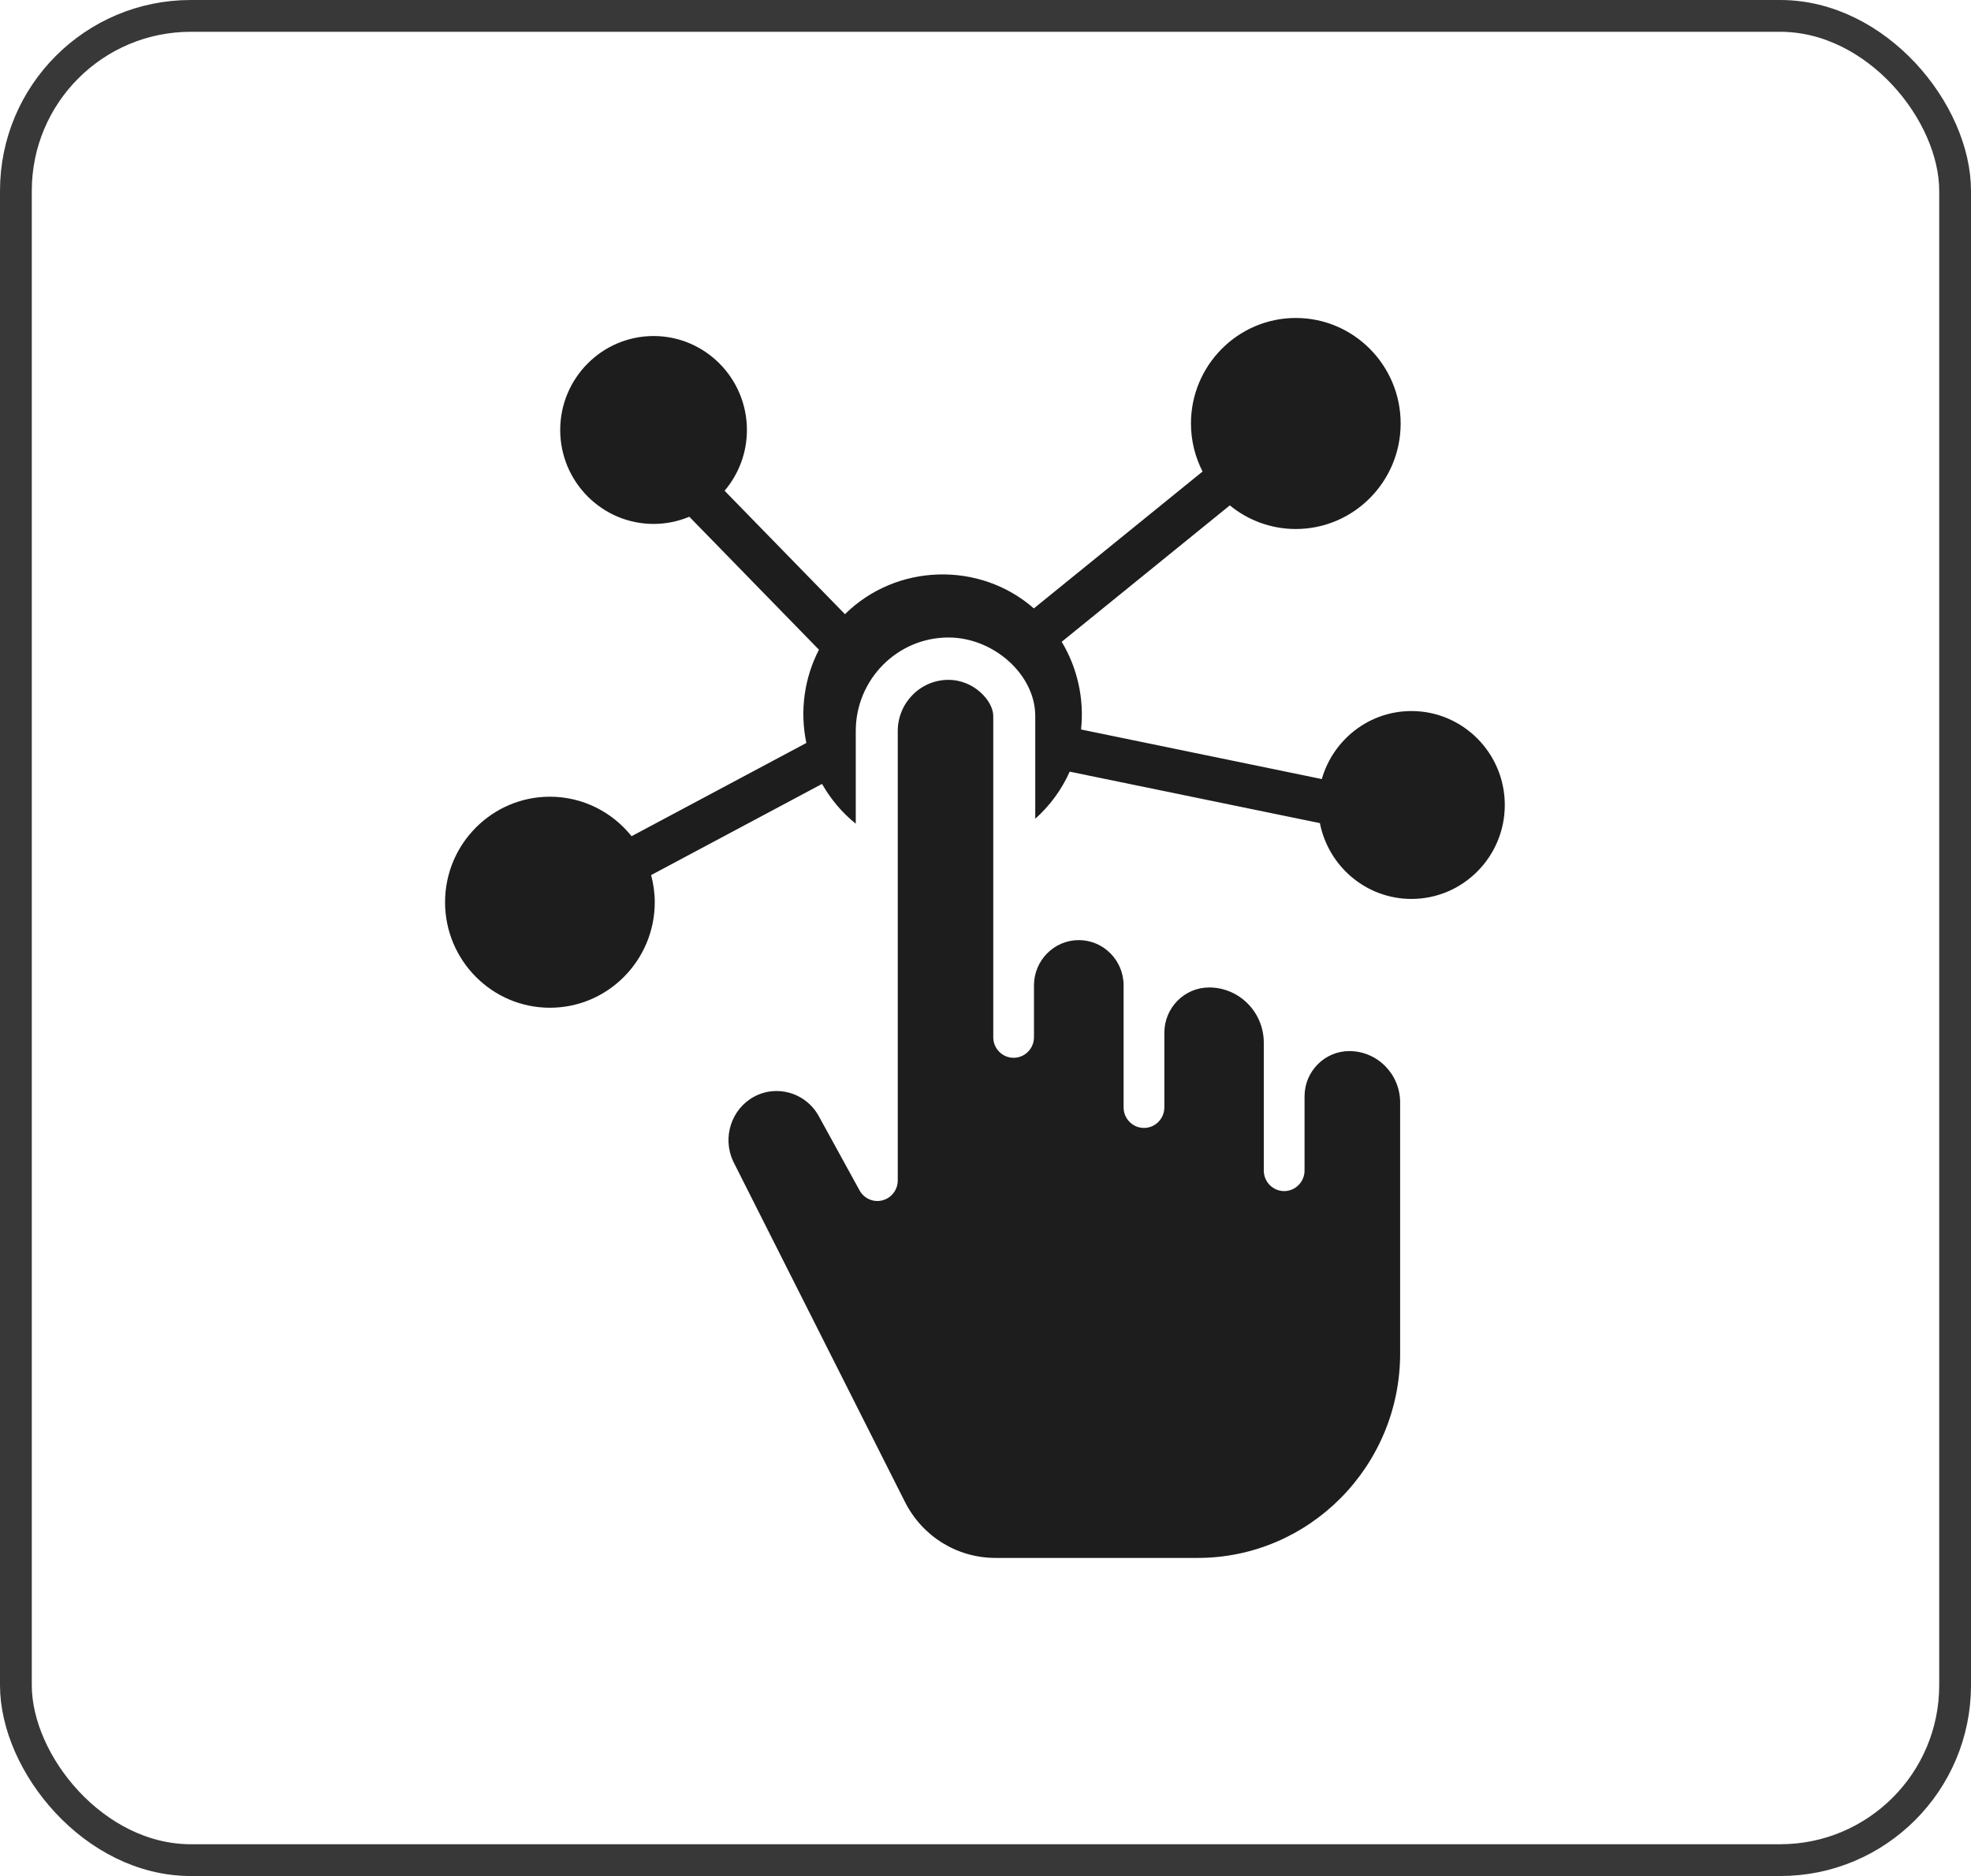 <?xml version="1.0" encoding="UTF-8"?> <svg xmlns="http://www.w3.org/2000/svg" width="62" height="59" viewBox="0 0 62 59" fill="none"><rect x="0.5" y="0.5" width="61" height="58" rx="5.5" stroke="#383838"></rect><path d="M44.399 22.362C43.062 22.362 41.932 23.267 41.579 24.501L34.006 22.942C34.109 21.983 33.894 21.01 33.397 20.184L38.685 15.894C39.252 16.358 39.975 16.637 40.761 16.637C42.58 16.637 44.059 15.148 44.059 13.319C44.059 11.489 42.58 10 40.761 10C38.943 10 37.463 11.489 37.463 13.318C37.463 13.863 37.596 14.375 37.828 14.829L32.521 19.134C30.815 17.64 28.19 17.722 26.579 19.316L22.793 15.434C23.23 14.918 23.495 14.252 23.495 13.523C23.495 11.893 22.178 10.568 20.559 10.568C18.94 10.568 17.622 11.893 17.622 13.523C17.622 15.152 18.94 16.477 20.559 16.477C20.957 16.477 21.336 16.396 21.683 16.251L25.761 20.433C25.295 21.334 25.156 22.373 25.365 23.366L19.867 26.298C19.262 25.542 18.336 25.056 17.298 25.056C15.479 25.056 14 26.545 14 28.374C14 30.204 15.479 31.693 17.298 31.693C19.117 31.693 20.596 30.204 20.596 28.374C20.596 28.079 20.554 27.794 20.482 27.521L25.858 24.654C26.131 25.131 26.486 25.558 26.919 25.905V22.991C26.919 21.369 28.227 20.049 29.834 20.049C31.263 20.049 32.565 21.224 32.565 22.515V25.749C33.03 25.335 33.397 24.83 33.649 24.268L41.519 25.887C41.785 27.244 42.974 28.271 44.399 28.271C46.018 28.271 47.335 26.945 47.335 25.316C47.335 23.687 46.018 22.362 44.399 22.362Z" fill="#1D1D1D"></path><path d="M42.444 33.056C41.667 33.056 41.036 33.695 41.036 34.48V36.812C41.036 37.169 40.748 37.459 40.395 37.459C40.041 37.459 39.754 37.169 39.754 36.812V32.791C39.754 31.834 38.983 31.055 38.035 31.055C37.258 31.055 36.626 31.694 36.626 32.479V34.827C36.626 35.183 36.338 35.473 35.985 35.473C35.631 35.473 35.344 35.183 35.344 34.827V30.989C35.344 30.204 34.712 29.566 33.934 29.566C33.157 29.566 32.525 30.205 32.525 30.989V32.62C32.525 32.977 32.238 33.267 31.884 33.267C31.531 33.267 31.244 32.977 31.244 32.62V22.515C31.244 22.058 30.652 21.381 29.834 21.381C28.955 21.381 28.24 22.103 28.24 22.991V37.124C28.24 37.419 28.042 37.676 27.759 37.75C27.475 37.824 27.18 37.695 27.038 37.437L25.755 35.101C25.488 34.614 24.979 34.312 24.426 34.312C24.176 34.312 23.929 34.375 23.71 34.496C23.002 34.888 22.716 35.776 23.061 36.52L28.465 47.232C29.014 48.32 30.107 48.996 31.316 48.996H37.674C41.186 48.996 44.043 46.112 44.043 42.566V34.67C44.042 33.78 43.326 33.056 42.444 33.056Z" fill="#1D1D1D"></path></svg> 